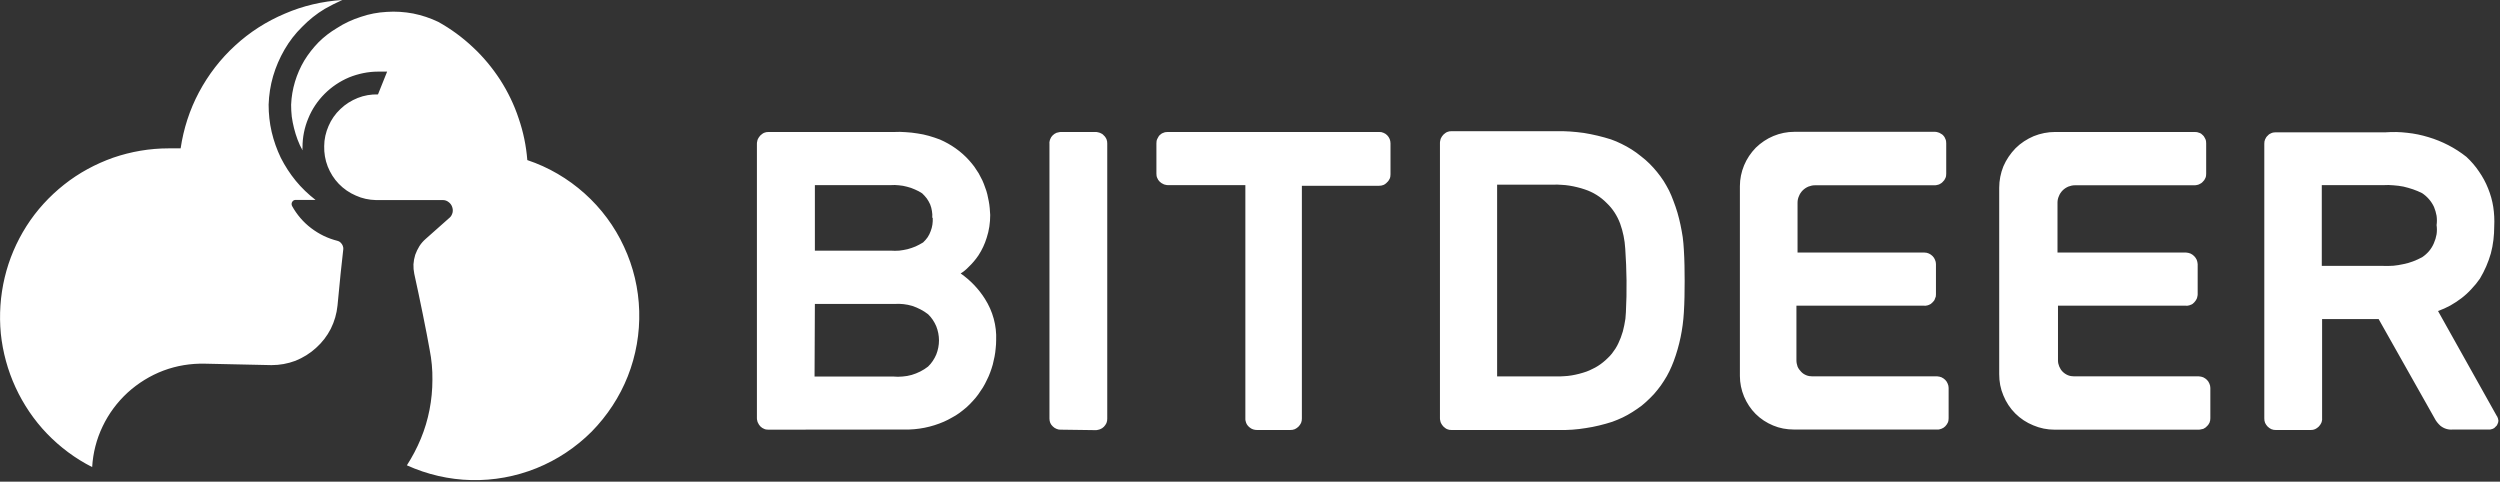 <svg version="1.2" xmlns="http://www.w3.org/2000/svg" viewBox="0 0 1557 300" width="1557" height="300">
	<rect x="0" y="0" width="1557" height="300" fill="#333333" stroke="none"/>
	<title>bitdeer-svg</title>
	<defs>
		<linearGradient id="g1" x2="1" gradientUnits="userSpaceOnUse" gradientTransform="matrix(467.321,249.546,-152.973,286.471,758.291,73.968)">
			<stop offset="0" stop-color="#ffffff"/>
			<stop offset="1" stop-color="#ffffff"/>
		</linearGradient>
	</defs>
	<style>
		.s0 { fill: url(#g1) } 
	</style>
	<path id="Layer" fill-rule="evenodd" class="s0" d="m211.7 150.7q0.7 0.6 1.2 1.3 0.5 0.7 0.7 1.5 0.3 0.8 0.2 1.7c-0.9 7.2-2.3 21.3-3.6 35.1-0.5 5-1.9 9.9-4.2 14.5-2.3 4.5-5.4 8.5-9.2 11.9-3.7 3.4-8.1 6.1-12.8 8-4.8 1.8-9.8 2.7-14.9 2.7l-41.5-0.9c-8.8-0.2-17.5 1.2-25.8 4.3-8.2 3.1-15.8 7.8-22.3 13.7-6.5 6-11.8 13.1-15.6 21.1-3.8 7.9-6 16.5-6.5 25.3-10.5-5.3-20-12.4-28.1-20.8-8.1-8.4-14.7-18.2-19.6-28.8-4.9-10.6-8-22-9.2-33.6-1.1-11.7-0.3-23.4 2.4-34.8 2.7-11.4 7.3-22.2 13.6-32.1 6.3-9.9 14.3-18.6 23.4-25.8 9.2-7.3 19.6-12.9 30.6-16.8 11.1-3.8 22.7-5.8 34.5-5.8h7.5c1.8-12.2 5.6-24 11.4-34.9 5.8-10.9 13.4-20.8 22.5-29.1 9.1-8.4 19.6-15.1 31-19.9 11.3-4.9 23.4-7.7 35.8-8.5q-5.6 2.5-10.9 5.5c-5.2 3.1-9.9 6.9-14.1 11.2-4.3 4.2-8 9-11 14.2-3 5.2-5.4 10.7-7.1 16.5-1.7 5.8-2.6 11.8-2.8 17.8 0 5.7 0.6 11.4 1.9 17 1.3 5.5 3.2 10.9 5.7 16.1 2.6 5.1 5.7 9.9 9.3 14.3 3.6 4.4 7.8 8.4 12.3 11.9h-12.4q-0.6 0-1.2 0.3-0.6 0.4-0.9 0.9-0.4 0.6-0.4 1.3 0 0.7 0.3 1.3 2.2 4 5.2 7.5 3 3.5 6.7 6.3 3.7 2.8 7.8 4.8 4.2 2 8.6 3.1 0.8 0.2 1.5 0.7zm152.4-30.2c10.3 9.2 18.7 20.5 24.5 33.1 5.9 12.6 9.1 26.2 9.5 40.1 0.4 13.8-2 27.7-7.1 40.6-5.1 12.9-12.8 24.6-22.5 34.5-9.8 9.8-21.5 17.6-34.4 22.8-12.9 5.2-26.7 7.7-40.5 7.4-13.9-0.3-27.6-3.5-40.2-9.2 3.4-5.3 6.3-10.8 8.7-16.6 2.4-5.8 4.2-11.8 5.4-18 1.2-6.1 1.8-12.4 1.8-18.7 0.1-6.2-0.5-12.5-1.7-18.6-1.8-10.4-6.4-33-9.6-47.4q-0.6-2.9-0.5-5.9 0.2-3 1.1-5.9 1-2.8 2.6-5.4 1.6-2.5 3.9-4.5l15.1-13.4c0.9-0.8 1.4-2 1.7-3.2 0.2-1.2 0.1-2.4-0.4-3.6-0.4-1.1-1.2-2.1-2.2-2.8-1-0.8-2.2-1.2-3.5-1.2h-41.7c-4.3-0.1-8.6-1-12.5-2.8-4-1.7-7.6-4.2-10.6-7.3-3-3.1-5.3-6.8-6.9-10.8-1.6-4.1-2.3-8.4-2.2-12.7 0-4.3 1-8.6 2.7-12.5 1.7-4 4.2-7.6 7.4-10.6 3.1-3 6.8-5.3 10.8-6.9 4-1.6 8.3-2.3 12.6-2.2l5.7-14.2h-5.7c-6.1 0-12.3 1.3-18 3.6-5.7 2.4-10.9 5.9-15.2 10.2-4.4 4.4-7.9 9.6-10.2 15.3-2.4 5.7-3.6 11.8-3.6 18q0 0.2 0 0.5-0.1 0.2-0.1 0.5 0 0.2 0.1 0.4 0 0.3 0 0.5-1.8-3.2-3.1-6.7-1.3-3.5-2.2-7.1-0.9-3.6-1.4-7.2-0.4-3.7-0.4-7.4c0.2-4.9 1-9.6 2.4-14.3 1.4-4.6 3.3-9 5.8-13.2 2.5-4.1 5.5-7.9 8.9-11.4 3.4-3.4 7.2-6.3 11.4-8.8 4.6-3 9.6-5.3 14.9-7 5.2-1.8 10.6-2.8 16.1-3.1 5.5-0.4 11.1 0 16.5 1 5.4 1.1 10.6 2.8 15.6 5.2 7.8 4.3 15 9.6 21.5 15.7 6.5 6 12.2 12.9 17.1 20.4 4.8 7.5 8.7 15.5 11.5 24 2.9 8.4 4.7 17.1 5.4 26 13.2 4.4 25.3 11.5 35.7 20.8zm114.5 147.1q-0.7 0-1.4-0.1-0.7-0.1-1.3-0.4-0.7-0.3-1.2-0.6-0.6-0.4-1.1-0.9-0.5-0.5-0.9-1.1-0.4-0.6-0.7-1.3-0.3-0.6-0.4-1.3-0.2-0.7-0.2-1.4v-171.1q0-0.7 0.2-1.4 0.1-0.7 0.4-1.4 0.3-0.6 0.7-1.2 0.4-0.6 0.9-1.1 0.5-0.5 1.1-0.9 0.5-0.4 1.2-0.7 0.6-0.2 1.3-0.4 0.7-0.1 1.4-0.1h78.2q3.7-0.2 7.3 0.1 3.6 0.2 7.3 0.8 3.6 0.5 7.1 1.5 3.5 1 6.9 2.3c6.9 3 13.2 7.4 18.2 13q1.7 1.9 3.2 3.9 1.4 2 2.7 4.1 1.2 2.1 2.3 4.4 1 2.2 1.8 4.6 0.8 2 1.3 4.1 0.5 2.1 0.9 4.3 0.4 2.1 0.6 4.3 0.2 2.1 0.3 4.3c0 4.8-0.7 9.7-2.2 14.2-1.2 3.9-2.9 7.5-5.1 10.9q-2.7 4-6.2 7.3c-1.4 1.5-3.1 2.9-4.9 4 6 4.2 11.2 9.6 15.1 15.8 4.9 7.7 7.4 16.7 7 25.8q0 2.6-0.3 5.1-0.2 2.5-0.7 5.1-0.5 2.5-1.1 4.9-0.7 2.5-1.6 4.9-0.9 2.5-2.1 4.8-1.1 2.4-2.5 4.7-1.4 2.2-2.9 4.3-1.6 2.2-3.4 4.1-1.9 2.1-3.9 3.9-2.1 1.8-4.4 3.5-2.2 1.6-4.7 2.9-2.4 1.4-4.9 2.5c-7.8 3.4-16.3 5.1-24.8 4.9zm102-131.9q0 0 0 0 0.2-2.2-0.2-4.3-0.3-2.1-1.1-4.1-0.9-2-2.1-3.7-1.3-1.7-2.9-3.2-2.1-1.4-4.5-2.4-2.4-1.1-4.9-1.7-2.5-0.7-5.1-0.9-2.5-0.3-5.1-0.1h-47.2v40.8h47.2q2.6 0.2 5.3 0 2.6-0.3 5.2-0.9 2.6-0.7 5-1.7 2.4-1.1 4.7-2.5 1.6-1.5 2.8-3.2 1.2-1.8 1.9-3.8 0.8-2 1.1-4.1 0.3-2.1 0.2-4.3c0 0-0.3 0-0.3 0.1q0 0 0 0 0 0 0 0zm-73.3 98.8h49q2.9 0.3 5.8 0 2.9-0.2 5.7-1 2.7-0.8 5.3-2.1 2.6-1.3 4.9-3.1c2.2-2.1 3.9-4.7 5.1-7.5 1.1-2.8 1.7-5.8 1.7-8.8 0-3-0.6-6-1.7-8.8-1.2-2.8-2.9-5.4-5.1-7.5q-2.2-1.7-4.7-3-2.5-1.3-5.2-2.2-2.7-0.8-5.5-1.1-2.8-0.3-5.6-0.1h-49.5zm153.4 33.1q-1.4 0.1-2.7-0.5-1.3-0.5-2.3-1.5-1-0.9-1.6-2.2-0.5-1.3-0.5-2.7v-171.3q-0.1-0.7 0.1-1.4 0.1-0.7 0.4-1.4 0.2-0.6 0.6-1.2 0.4-0.6 0.9-1.1 0.5-0.5 1.1-0.9 0.6-0.4 1.3-0.7 0.6-0.2 1.3-0.3 0.7-0.2 1.4-0.2h21.8q0.7 0 1.3 0.2 0.7 0.1 1.4 0.4 0.6 0.2 1.2 0.6 0.6 0.4 1 0.9 0.6 0.5 1 1.1 0.4 0.6 0.7 1.2 0.2 0.7 0.4 1.4 0.1 0.7 0.1 1.4v171.3q0 0.7-0.1 1.4-0.2 0.7-0.4 1.4-0.3 0.6-0.7 1.2-0.4 0.6-0.9 1.1-0.5 0.5-1.1 0.9-0.6 0.4-1.2 0.6-0.7 0.3-1.4 0.4-0.6 0.2-1.3 0.2zm198.1-185.4q1.5-0.1 2.8 0.5 1.3 0.5 2.3 1.5 1 1 1.6 2.4 0.5 1.3 0.5 2.7v19.2q0 0.7-0.1 1.4-0.1 0.7-0.4 1.4-0.3 0.6-0.7 1.2-0.4 0.6-0.9 1-0.5 0.6-1.1 1-0.5 0.4-1.2 0.7-0.7 0.2-1.4 0.4-0.7 0.1-1.4 0.1h-48v144.9q0 0.7-0.1 1.4-0.2 0.7-0.4 1.4-0.3 0.6-0.7 1.2-0.4 0.6-0.9 1.1-0.5 0.5-1.1 0.9-0.6 0.4-1.2 0.7-0.7 0.2-1.4 0.4-0.7 0.1-1.4 0.1h-20.8q-1.1 0-2.1-0.3-1.1-0.3-1.9-0.9-0.9-0.6-1.6-1.4-0.7-0.8-1.1-1.8-0.1-0.4-0.2-0.7-0.1-0.3-0.2-0.7-0.1-0.3-0.1-0.7 0-0.3 0-0.7v-145.3h-48.3q-0.7 0-1.4-0.2-0.7-0.1-1.3-0.4-0.7-0.3-1.3-0.7-0.6-0.4-1.1-0.9-0.5-0.5-0.9-1.1-0.3-0.5-0.6-1.2-0.3-0.6-0.4-1.3-0.1-0.7-0.1-1.4v-18.8q0-0.7 0.1-1.4 0.1-0.7 0.4-1.3 0.3-0.7 0.7-1.3 0.3-0.6 0.8-1.1 0.6-0.5 1.1-0.9 0.6-0.4 1.3-0.6 0.6-0.3 1.3-0.4 0.7-0.1 1.4-0.1c0 0 131.5 0 131.5 0zm185.9 50.2q1.1 3.8 1.9 7.6 0.8 3.8 1.4 7.7 0.5 3.9 0.7 7.8 0.3 4.9 0.4 9.8 0.1 4.9 0.1 9.8 0 4.9-0.1 9.8-0.1 4.9-0.4 9.8c-0.6 10.3-2.7 20.5-6.3 30.2q-1.2 3.2-2.7 6.3-1.5 3.1-3.4 6-1.8 2.9-4 5.6-2.1 2.7-4.6 5.1-2.5 2.5-5.2 4.7-2.8 2.1-5.8 4-3 1.9-6.1 3.4-3.2 1.5-6.5 2.7-4 1.3-8.2 2.3-4.1 1-8.2 1.6-4.2 0.7-8.4 1-4.3 0.3-8.5 0.2h-66.8q-0.7 0-1.4-0.1-0.7-0.2-1.3-0.4-0.7-0.3-1.2-0.7-0.6-0.4-1.1-0.9-0.5-0.5-0.9-1.1-0.4-0.6-0.7-1.2-0.3-0.7-0.4-1.4-0.2-0.7-0.2-1.4v-171.7q0-0.7 0.2-1.4 0.1-0.7 0.4-1.4 0.3-0.6 0.7-1.2 0.4-0.6 0.9-1.1 0.5-0.5 1.1-0.9 0.5-0.4 1.2-0.7 0.6-0.2 1.3-0.4 0.7-0.1 1.4-0.1h65.2q4.3-0.1 8.7 0.2 4.3 0.3 8.6 0.9 4.3 0.7 8.5 1.7 4.2 1 8.3 2.3 3.4 1.2 6.6 2.8 3.3 1.6 6.3 3.5 3 1.9 5.8 4.2 2.9 2.2 5.4 4.7 2.5 2.5 4.6 5.1 2.2 2.7 4.1 5.6 1.8 2.9 3.4 6 1.5 3.1 2.7 6.4 1.4 3.6 2.5 7.3zm-32.5 22.5c-0.3-5.4-1.4-10.7-3.2-15.7-1.8-4.8-4.6-9.2-8.3-12.7-3.8-3.9-8.5-6.8-13.6-8.5q-2.3-0.8-4.8-1.4-2.4-0.6-4.9-1-2.5-0.4-5-0.5-2.4-0.2-5-0.1h-35v119.4h36.8q2.4 0.1 4.8-0.1 2.4-0.1 4.8-0.5 2.4-0.4 4.7-1 2.3-0.6 4.6-1.4 1.9-0.7 3.6-1.6 1.8-0.8 3.5-1.9 1.6-1 3.2-2.3 1.5-1.2 2.9-2.6 1.4-1.3 2.6-2.8 1.1-1.5 2.2-3.1 1-1.6 1.8-3.3 0.8-1.7 1.5-3.5 0.7-1.9 1.3-3.9 0.5-1.9 0.9-3.9 0.4-2 0.7-4 0.2-2 0.3-4c0.7-13.2 0.5-26.4-0.4-39.6zm197 80.1q1.3 0.6 2.3 1.6 1 1 1.5 2.3 0.6 1.3 0.6 2.7v18.8q0 0.7-0.1 1.4-0.1 0.7-0.4 1.4-0.3 0.6-0.7 1.2-0.4 0.6-0.9 1.1-0.5 0.5-1.1 0.9-0.6 0.4-1.2 0.6-0.7 0.3-1.3 0.4-0.7 0.2-1.4 0.1h-89.4c-4.4 0-8.8-0.8-12.8-2.5-4.1-1.7-7.8-4.1-10.9-7.2-3.1-3.1-5.5-6.8-7.2-10.8-1.7-4.1-2.6-8.4-2.6-12.8v-118.3c0-4.4 0.9-8.8 2.6-12.9 1.7-4.1 4.2-7.8 7.3-11 3.2-3.1 6.9-5.6 11-7.3 4.1-1.7 8.5-2.6 13-2.6h87.6q0.7 0 1.4 0.2 0.6 0.1 1.3 0.4 0.6 0.3 1.2 0.7 0.6 0.3 1.1 0.8 0.5 0.6 0.9 1.1 0.3 0.6 0.6 1.3 0.3 0.6 0.4 1.3 0.1 0.7 0.1 1.4v18.9q0 0.7-0.1 1.4-0.1 0.7-0.4 1.3-0.3 0.7-0.7 1.3-0.4 0.5-0.9 1-0.4 0.5-1 0.9-0.6 0.4-1.2 0.7-0.7 0.3-1.4 0.4-0.6 0.2-1.3 0.2h-74.7c-1.4 0-2.8 0.3-4.1 0.8-1.4 0.6-2.6 1.4-3.6 2.4-1 1-1.8 2.2-2.3 3.5-0.6 1.3-0.9 2.7-0.9 4.1v31.1h79q1.5 0 2.8 0.6 1.3 0.6 2.3 1.6 1 1 1.5 2.3 0.6 1.3 0.6 2.7v18.8q0 0.7-0.1 1.4-0.2 0.7-0.5 1.3-0.2 0.7-0.6 1.3-0.5 0.6-1 1.1-0.5 0.5-1 0.9-0.6 0.4-1.2 0.6-0.7 0.3-1.4 0.4-0.7 0.2-1.4 0.1h-79.7v34.1c0 1.3 0.3 2.6 0.7 3.8 0.5 1.2 1.3 2.3 2.2 3.2 0.9 1 2 1.7 3.2 2.2 1.2 0.5 2.5 0.7 3.8 0.7h77.8q1.4 0.1 2.7 0.6zm163 0q1.3 0.6 2.3 1.6 1 1 1.5 2.3 0.6 1.3 0.6 2.7v18.8q0 0.7-0.1 1.4-0.2 0.7-0.4 1.4-0.3 0.6-0.7 1.2-0.4 0.6-1 1.1-0.4 0.5-1 0.9-0.6 0.4-1.2 0.7-0.7 0.2-1.4 0.3-0.7 0.2-1.4 0.2h-89.9c-4.5 0-9-0.9-13.2-2.7-4.2-1.7-8-4.2-11.2-7.4-3.2-3.2-5.7-7-7.4-11.2-1.8-4.2-2.6-8.6-2.6-13.2v-116.2c0-4.5 0.9-9.1 2.6-13.3 1.8-4.2 4.4-8 7.6-11.3 3.2-3.2 7.1-5.7 11.3-7.5 4.2-1.7 8.8-2.6 13.3-2.6h86.9q0.8 0 1.5 0.1 0.6 0.1 1.3 0.4 0.7 0.2 1.3 0.6 0.5 0.4 1 0.9 0.6 0.5 0.9 1.1 0.4 0.6 0.7 1.3 0.3 0.6 0.4 1.3 0.1 0.7 0.1 1.4v18.9q0 0.7-0.1 1.4-0.1 0.7-0.4 1.3-0.3 0.7-0.7 1.3-0.4 0.5-0.9 1-0.4 0.5-1 0.9-0.6 0.4-1.3 0.7-0.6 0.3-1.3 0.4-0.7 0.2-1.5 0.2h-74.5c-1.4 0-2.8 0.3-4.1 0.8-1.4 0.6-2.6 1.4-3.6 2.4-1 1-1.8 2.2-2.3 3.5-0.6 1.3-0.9 2.7-0.9 4.1v31.1h80.1q1.4 0.1 2.7 0.6 1.3 0.6 2.3 1.6 1 1 1.6 2.3 0.5 1.3 0.6 2.7v18.8q0 0.7-0.2 1.4-0.1 0.7-0.4 1.4-0.3 0.6-0.7 1.2-0.4 0.6-0.9 1.1-0.5 0.5-1 0.9-0.6 0.4-1.3 0.6-0.6 0.3-1.3 0.4-0.7 0.2-1.4 0.1h-79.8v34.1c0 1.4 0.3 2.6 0.8 3.8 0.5 1.2 1.2 2.3 2.1 3.2 1 1 2.1 1.7 3.3 2.2 1.2 0.5 2.5 0.7 3.8 0.7h77.7q1.5 0.1 2.8 0.6zm183.1 24.5q0.2 0.4 0.3 0.8 0.2 0.3 0.2 0.7 0.1 0.4 0.2 0.8 0 0.6-0.1 1.1-0.2 0.6-0.4 1.1-0.2 0.5-0.5 1-0.4 0.4-0.8 0.8-0.4 0.4-0.8 0.8-0.5 0.3-1 0.5-0.6 0.2-1.1 0.3-0.6 0.2-1.2 0.1h-22.5c-2.8 0.3-5.6-0.6-7.8-2.4-1.5-1.4-2.7-2.9-3.6-4.7l-34.8-61.7h-35.2v61.9q0.1 0.7-0.1 1.4-0.1 0.7-0.4 1.4-0.3 0.6-0.7 1.2-0.4 0.6-0.9 1.1-0.5 0.5-1.1 0.9-0.6 0.4-1.2 0.7-0.7 0.2-1.3 0.4-0.7 0.1-1.4 0.1h-21.8q-0.7 0-1.3-0.1-0.7-0.2-1.4-0.4-0.6-0.3-1.2-0.7-0.6-0.4-1.1-0.9-0.5-0.5-0.9-1.1-0.4-0.6-0.7-1.2-0.2-0.7-0.4-1.4-0.1-0.7-0.1-1.4v-171.1q0-0.7 0.1-1.4 0.2-0.7 0.4-1.3 0.3-0.7 0.7-1.3 0.4-0.6 1-1.1 0.4-0.5 1-0.9 0.6-0.4 1.2-0.6 0.7-0.3 1.4-0.4 0.6-0.1 1.3-0.1h68.5q6.7-0.5 13.4 0.3 6.7 0.7 13.2 2.7 6.4 1.9 12.4 5 6 3.1 11.3 7.3c2.9 2.7 5.6 5.8 7.8 9.1 2.3 3.3 4.2 6.8 5.7 10.6 1.5 3.7 2.6 7.6 3.2 11.5 0.6 4 0.8 8 0.6 12q0 4.3-0.5 8.5-0.5 4.3-1.6 8.4-1.2 4.2-2.9 8.1-1.7 3.9-3.9 7.6-2.4 3.5-5.3 6.5-2.8 3.1-6.2 5.7-3.3 2.5-7 4.6-3.7 2-7.6 3.4l36.5 65.2q0.2 0.3 0.4 0.6zm-42.5-103.1q1.9-2.3 3-4.9 1.2-2.7 1.7-5.6 0.4-2.9 0-5.7 0.4-2.9 0-5.8-0.5-2.8-1.6-5.5-1.2-2.6-3.1-4.8-1.9-2.2-4.3-3.8-2.8-1.4-5.7-2.4-3-1-6-1.7-3.1-0.6-6.2-0.8-3.1-0.3-6.2-0.1h-38.4v50.3h38.4q3.1 0.1 6.2-0.1 3.1-0.3 6.2-1 3.1-0.6 6-1.7 2.9-1.1 5.7-2.6 2.4-1.6 4.3-3.8z"/>
</svg>